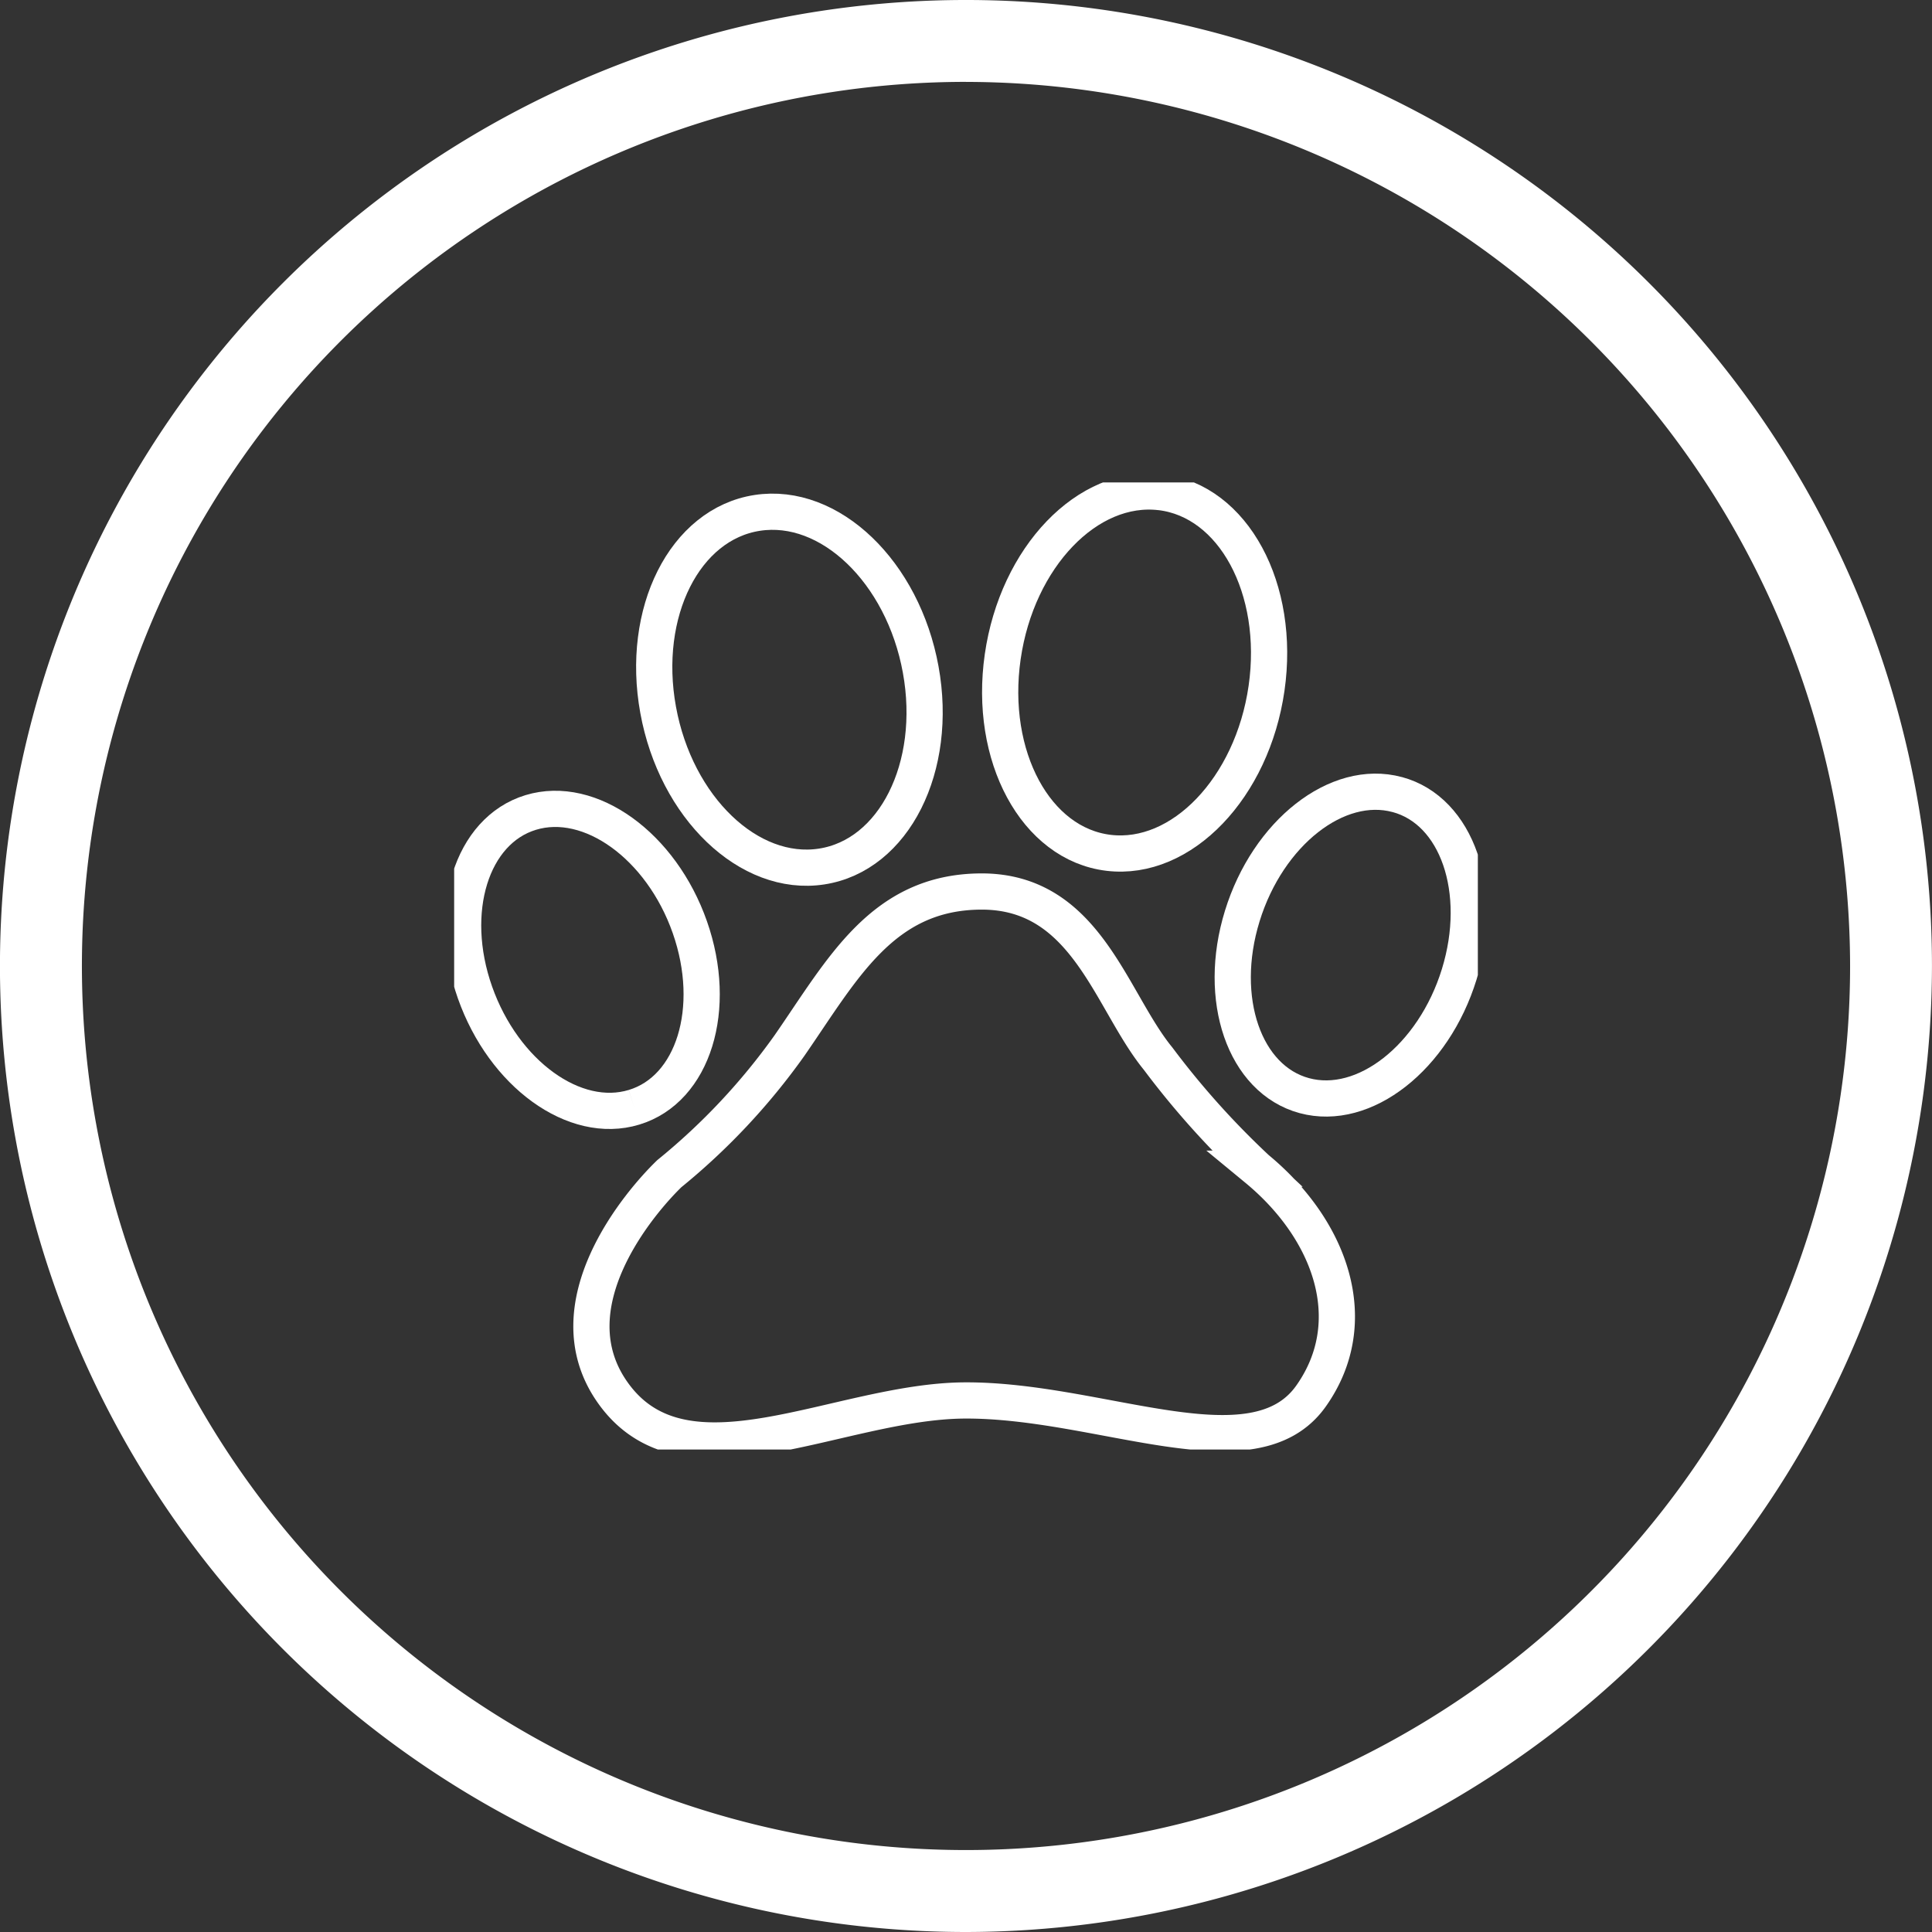 <?xml version="1.0" encoding="UTF-8"?> <svg xmlns="http://www.w3.org/2000/svg" xmlns:xlink="http://www.w3.org/1999/xlink" width="53.354" height="53.355" viewBox="0 0 53.354 53.355"><rect x="0" y="0" width="53.354" height="53.355" fill="#333333" stroke="none"/><defs><clipPath id="clip-path"><rect id="Rectangle_356" data-name="Rectangle 356" width="28.27" height="26.707" fill="none" stroke="#707070" stroke-width="1"></rect></clipPath></defs><g id="Group_445" data-name="Group 445" transform="translate(-717 -3981.729)"><g id="Study_Areas_Icon" transform="translate(-72.065 -3009)"><path id="Path_388" data-name="Path 388" d="M176.129,2843.9a26.677,26.677,0,1,1,26.676-26.677A26.708,26.708,0,0,1,176.129,2843.9Zm0-51.093a24.415,24.415,0,1,0,24.415,24.415A24.443,24.443,0,0,0,176.129,2792.808Z" transform="translate(639.613 4200.183)" fill="#fff"></path><g id="Group_492" data-name="Group 492" transform="translate(801.607 7004.052)"><g id="Group_491" data-name="Group 491" transform="translate(0 0)" clip-path="url(#clip-path)"><path id="Path_1982" data-name="Path 1982" d="M5.219,26.3c-1.639.5-3.6-.922-4.393-3.168s-.1-4.475,1.539-4.973,3.606.922,4.394,3.169.1,4.475-1.54,4.972" transform="translate(-0.25 -9.045)" fill="none" stroke="#fff" stroke-miterlimit="10" stroke-width="1"></path><path id="Path_1983" data-name="Path 1983" d="M11.175,7.091c.491,2.7,2.512,4.634,4.514,4.327s3.228-2.743,2.737-5.44-2.512-4.634-4.514-4.326-3.228,2.742-2.737,5.439" transform="translate(-5.542 -0.811)" fill="none" stroke="#fff" stroke-miterlimit="10" stroke-width="1"></path><path id="Path_1984" data-name="Path 1984" d="M47.616,17.189c1.655.444,2.421,2.665,1.713,4.963s-2.624,3.8-4.278,3.352-2.422-2.665-1.713-4.962,2.625-3.8,4.279-3.352" transform="translate(-21.573 -8.57)" fill="none" stroke="#fff" stroke-miterlimit="10" stroke-width="1"></path><path id="Path_1985" data-name="Path 1985" d="M34.637.518c2.013.241,3.322,2.667,2.927,5.416s-2.347,4.784-4.359,4.545-3.323-2.664-2.927-5.416S32.625.28,34.637.519" transform="translate(-15.129 -0.25)" fill="none" stroke="#fff" stroke-miterlimit="10" stroke-width="1"></path><path id="Path_1986" data-name="Path 1986" d="M18.346,22.631c-2.726.016-3.82,2.143-5.288,4.26a17.959,17.959,0,0,1-3.313,3.531c-.812.784-3.267,3.643-1.564,6.047,2,2.829,6.221.241,9.71.217,3.77-.024,7.988,2.124,9.576-.124,1.451-2.052.552-4.584-1.5-6.276a23.119,23.119,0,0,1-2.723-3.037c-1.32-1.614-1.981-4.636-4.9-4.618" transform="translate(-3.802 -11.334)" fill="none" stroke="#fff" stroke-miterlimit="10" stroke-width="1"></path></g></g></g></g></svg> 